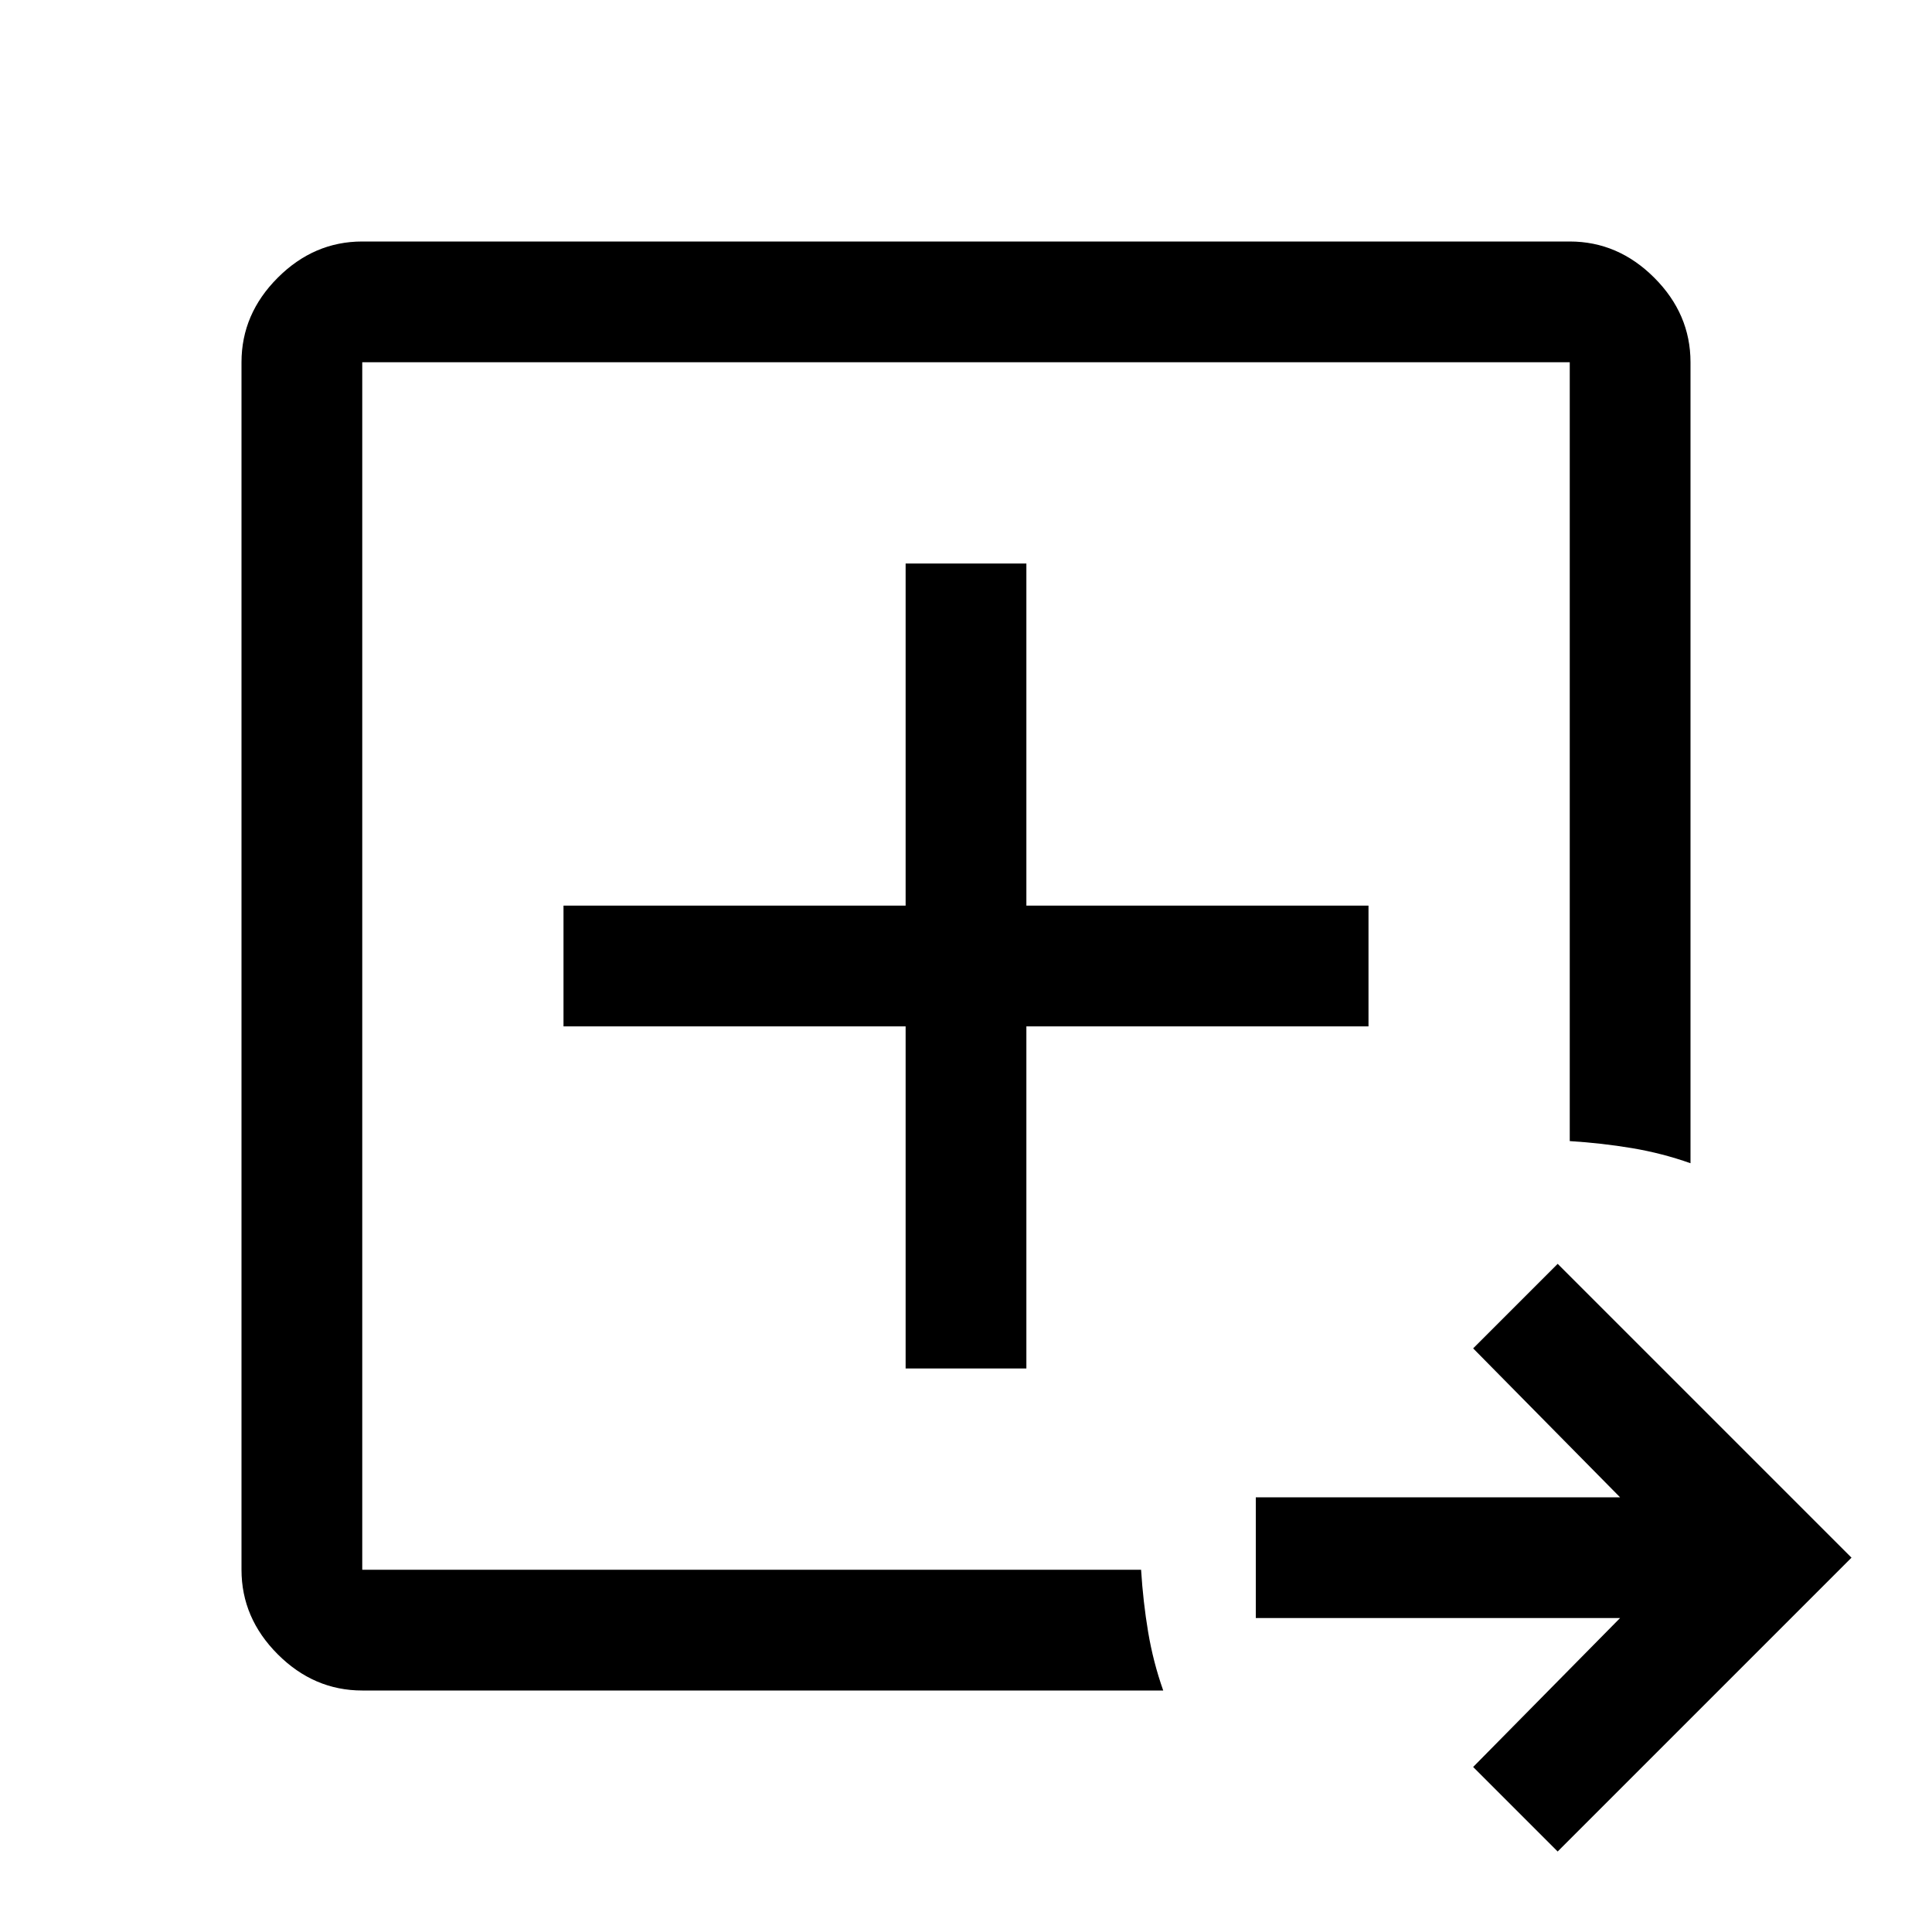 <svg xmlns="http://www.w3.org/2000/svg" width="48" height="48" viewBox="0 -960 960 960"><path d="M180-180v-600 600-7 7Zm0 60q-24 0-42-18t-18-42v-600q0-24 18-42t42-18h600q24 0 42 18t18 42v398q-14.169-5-29.085-7.5Q796-392 780-393v-387H180v600h387q1 16 3.5 30.915Q573-134.169 578-120H180Zm594 80-42-42 73-74H624v-60h181l-73-74 42-42 146 146L774-40ZM450-280h60v-170h170v-60H510v-170h-60v170H280v60h170v170Z"/></svg>